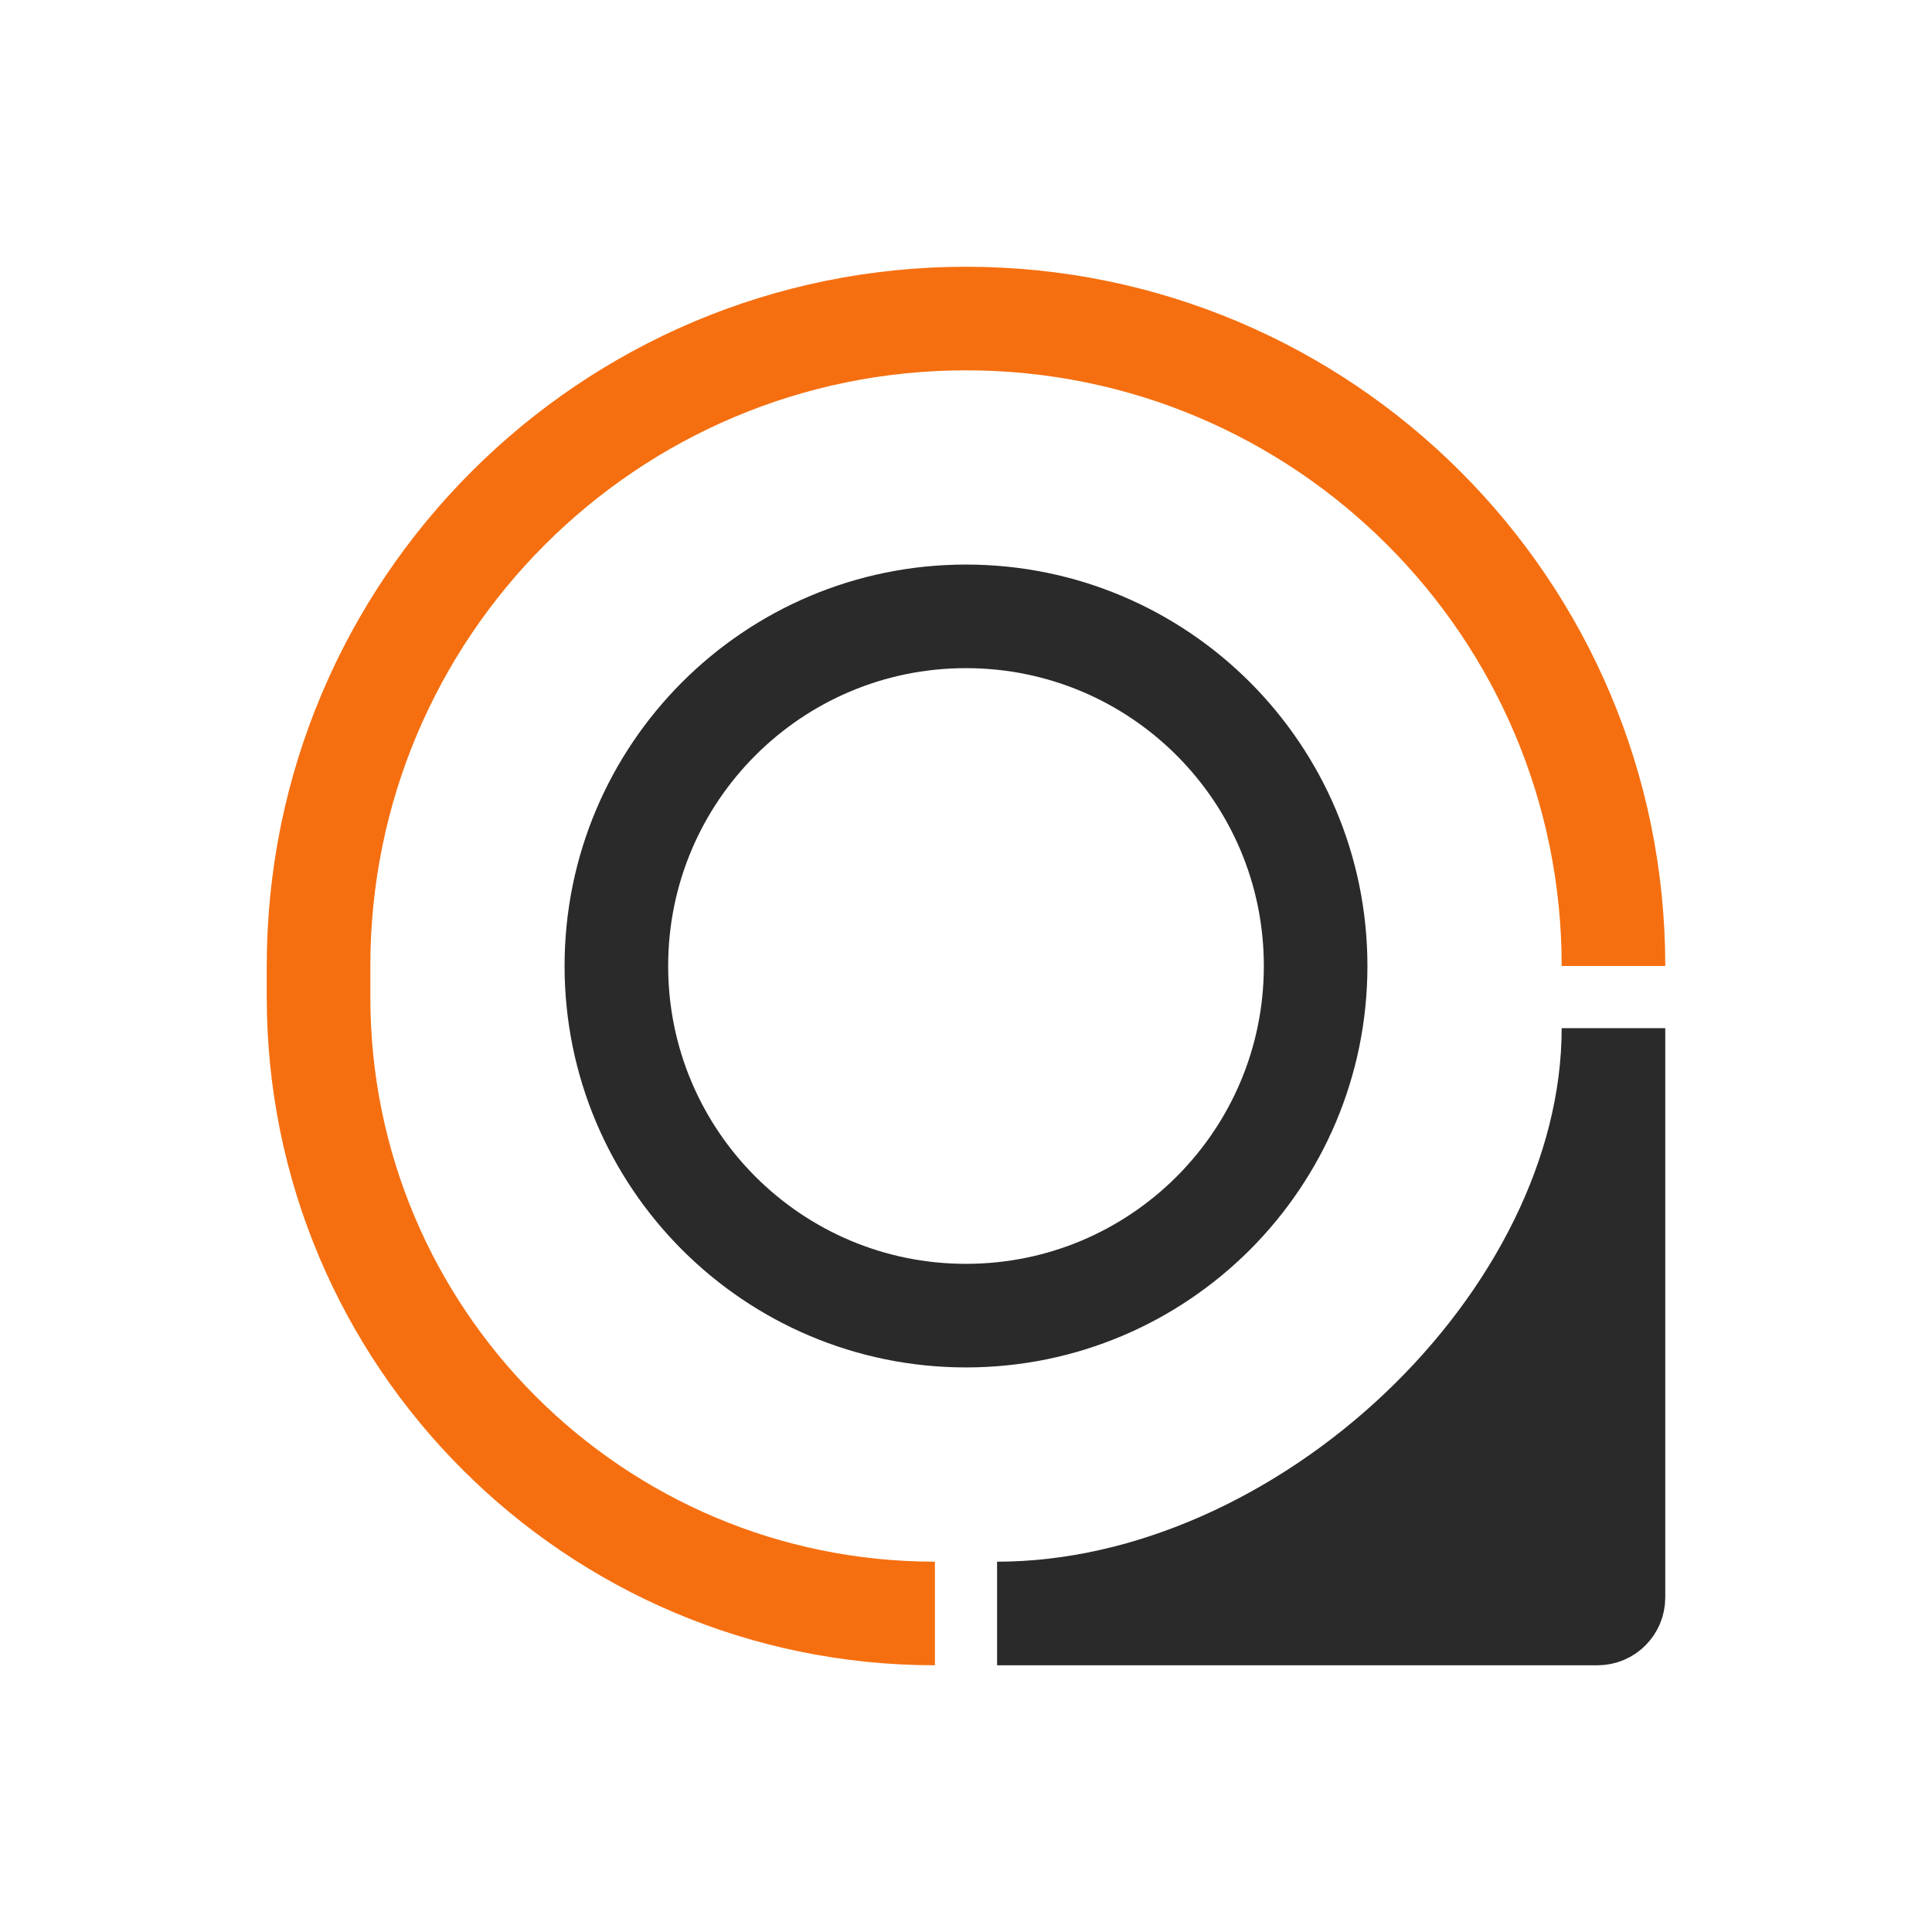 <svg width="128" height="128" viewBox="0 0 128 128" fill="none" xmlns="http://www.w3.org/2000/svg">
<rect width="128" height="128.001" fill="white"/>
<path d="M61.941 106.897V106.897C39.387 106.897 21.104 88.613 21.104 66.059V64C21.104 40.309 40.309 21.104 64 21.104V21.104C87.691 21.104 106.897 40.309 106.897 64V64" stroke="#F56F10" stroke-width="6.863"/>
<path d="M106.896 68.119V105.842C106.896 106.425 106.424 106.897 105.841 106.897H86.477H66.059C86.477 106.897 106.896 87.508 106.896 68.119Z" fill="#2A2A2A" stroke="#2A2A2A" stroke-width="6.863"/>
<path d="M40.836 64C40.836 76.793 51.207 87.164 64 87.164C76.793 87.164 87.164 76.793 87.164 64C87.164 51.206 76.793 40.835 64 40.835C51.207 40.835 40.836 51.206 40.836 64Z" stroke="#2A2A2A" stroke-width="6.863"/>
</svg>
